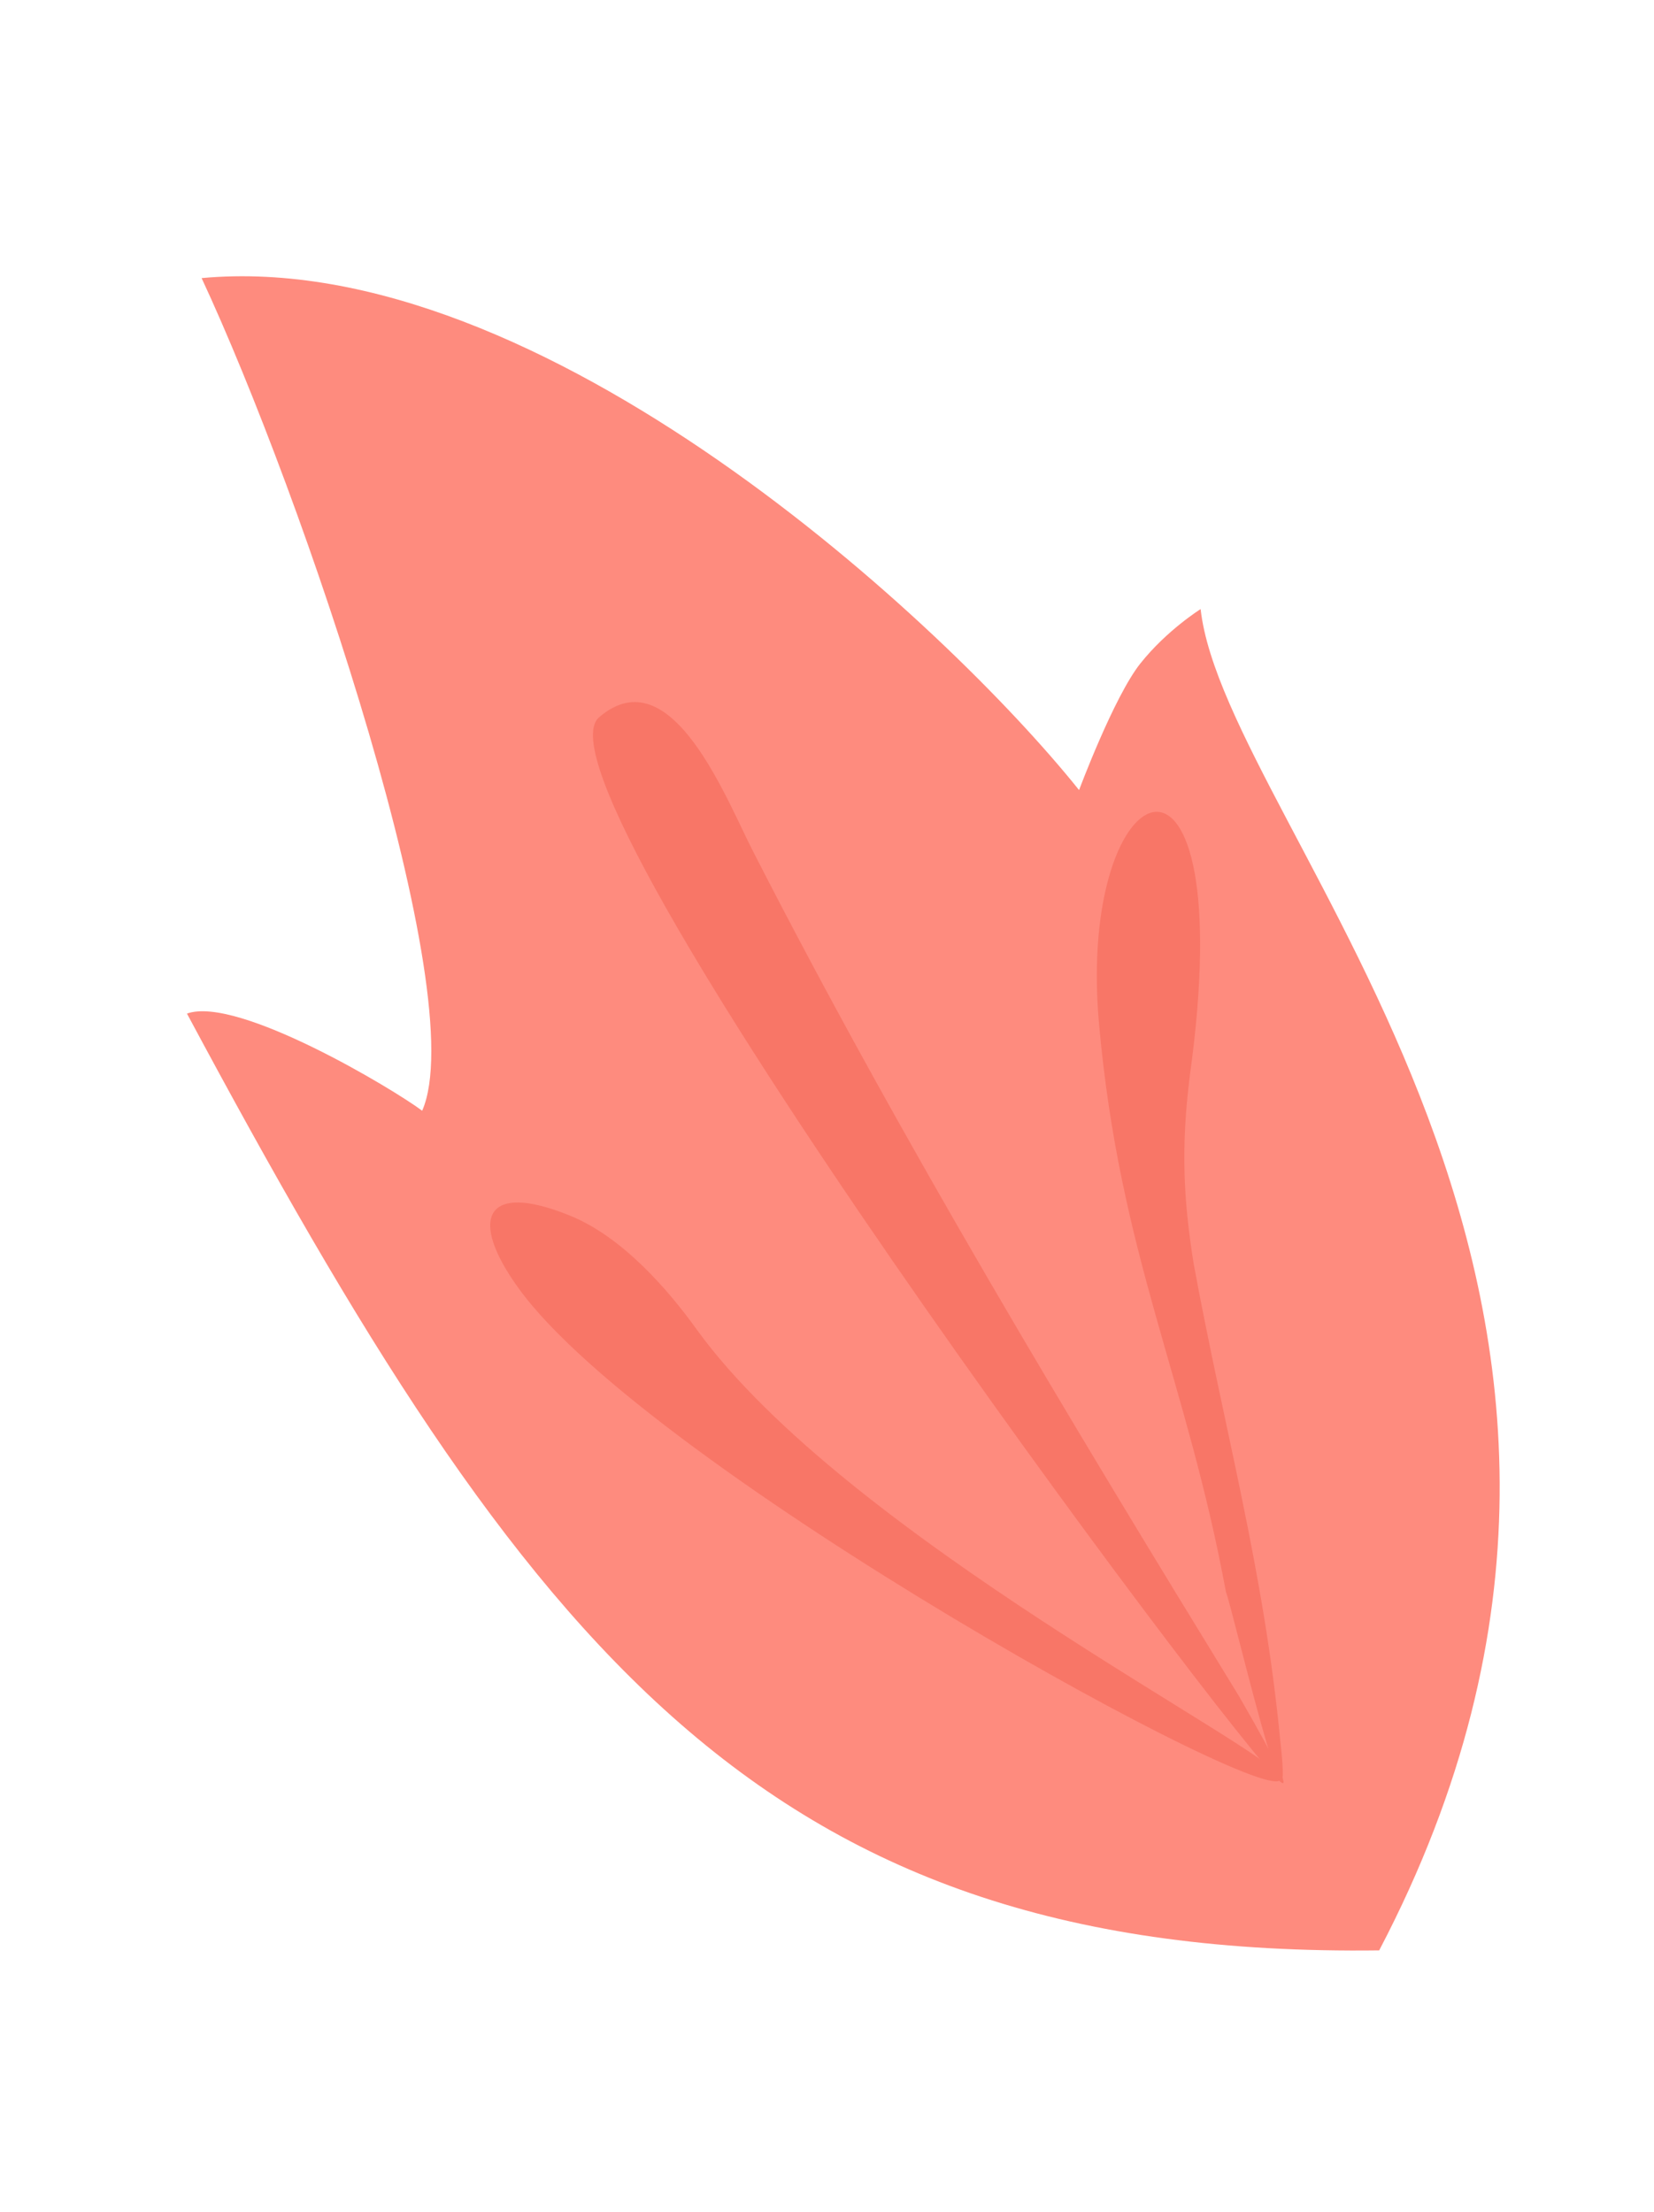 <svg width="80" height="107" viewBox="0 0 80 107" fill="none" xmlns="http://www.w3.org/2000/svg">
<path fill-rule="evenodd" clip-rule="evenodd" d="M20.419 53.734C19.108 52.739 11.487 48.145 9.043 49.034C25.562 79.874 36.97 94.734 66.708 94.352C83.314 62.644 59.275 40.221 58.071 29.466C58.071 29.466 56.436 30.485 55.155 32.098C53.874 33.711 52.192 38.221 52.192 38.221C45.78 30.21 26.183 11.931 9.751 13.453C14.675 24.026 22.853 48.181 20.419 53.734Z" fill="#FE8B7E"/>
<path fill-rule="evenodd" clip-rule="evenodd" d="M28.969 34.706C32.515 31.645 35.208 38.88 36.495 41.325C43.581 55.168 51.789 68.785 59.934 82.066C61.867 85.422 62.39 86.579 61.916 86.186C59.707 84.378 25.186 38.073 28.969 34.706Z" fill="#F87667"/>
<path fill-rule="evenodd" clip-rule="evenodd" d="M25.067 62.3C22.684 59.001 23.391 57.108 27.569 58.808C30.118 59.841 32.329 62.41 33.702 64.321C40.954 74.332 61.607 84.676 61.938 85.984C62.493 88.164 31.408 71.121 25.067 62.3Z" fill="#F87667"/>
<path fill-rule="evenodd" clip-rule="evenodd" d="M59.295 77.01C57.389 66.684 54.15 60.716 53.155 49.5C52.053 37.097 60.088 33.786 57.547 52.05C57.135 55.391 57.21 57.846 57.733 61.126C59.203 69.126 61.115 75.856 61.917 84.139C62.713 91.122 59.583 77.681 59.295 77.01Z" fill="#F87667"/>
</svg>
